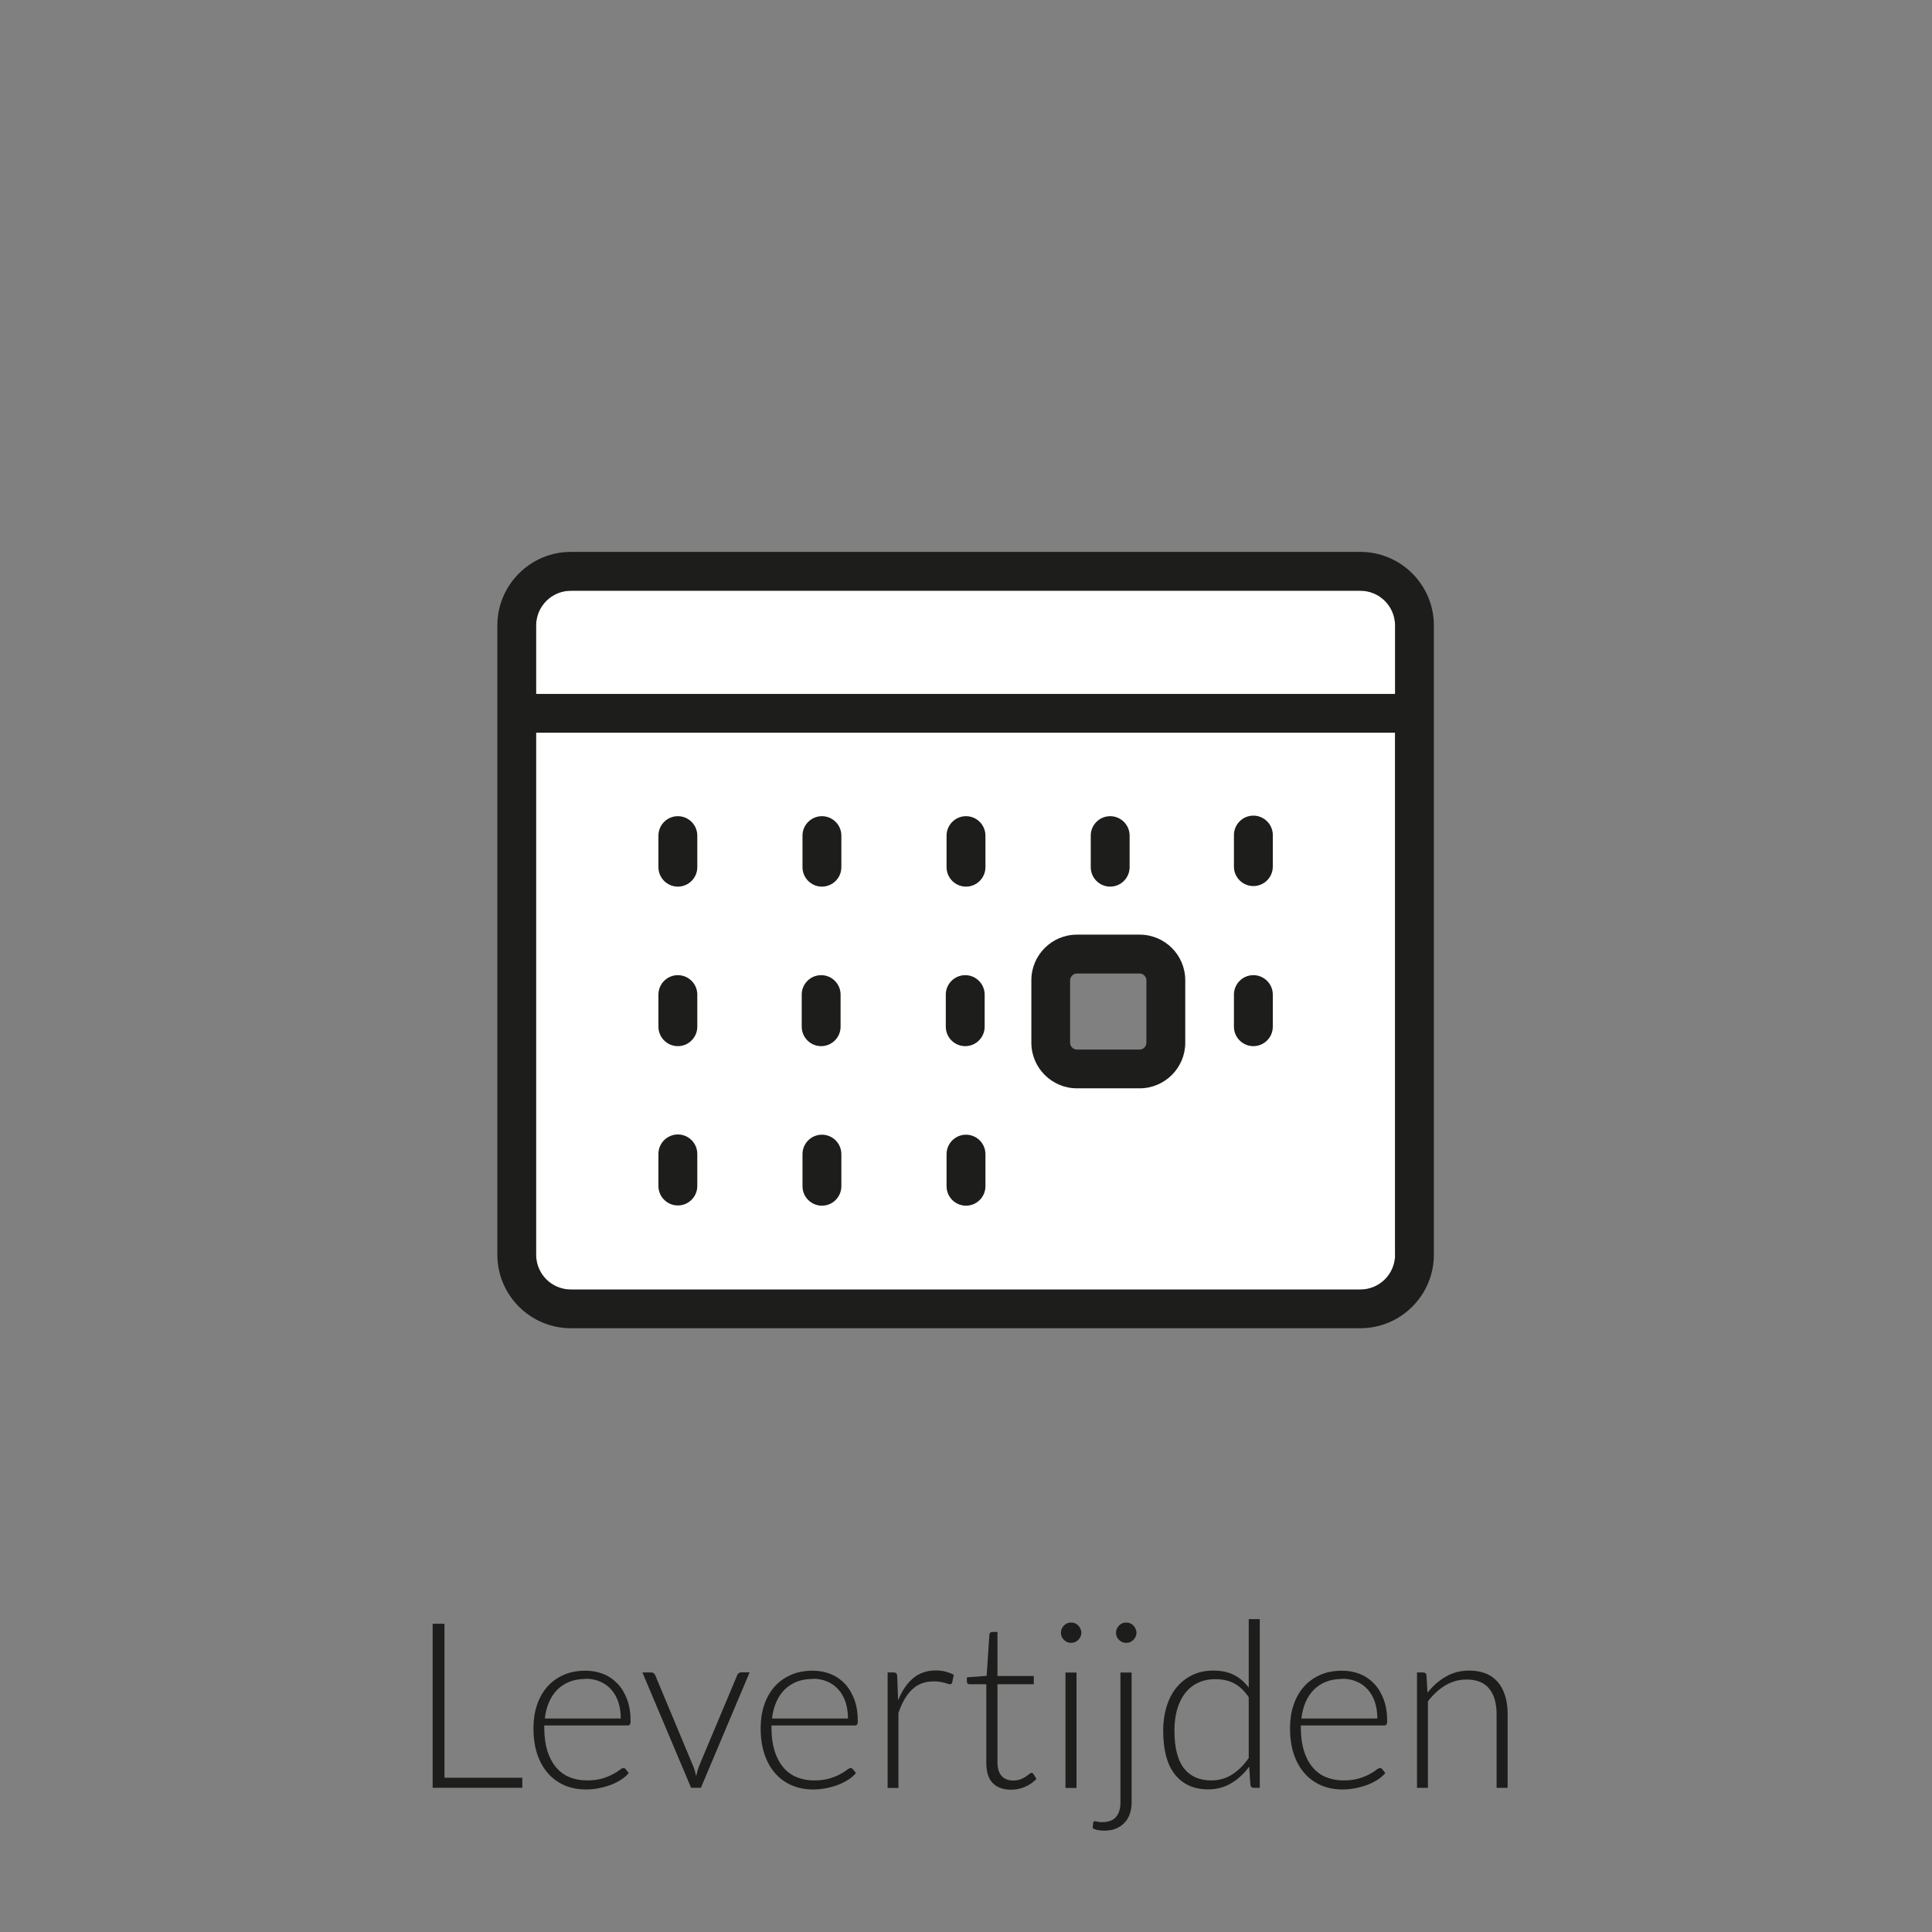 <?xml version="1.0" encoding="UTF-8"?><svg xmlns="http://www.w3.org/2000/svg" viewBox="0 0 175 175"><rect x="0" y="0" width="175" height="175" fill="#808080" stroke="none"/><defs><style>.cls-1{fill:#1d1d1b;}.cls-1,.cls-2{stroke-width:0px;}.cls-2{fill:#fff;}</style></defs><g id="vulling_wit"><path class="cls-2" d="m48.56,113.65c0,1.74,1.41,3.15,3.15,3.15h71.51c1.74,0,3.15-1.41,3.15-3.15v-47.29H48.56v47.29Zm46.9-26.89h9.72v9.72h-9.72v-9.72Z"/><path class="cls-2" d="m123.22,53.5H51.71c-1.74,0-3.15,1.41-3.15,3.15v6.2h77.8v-6.2c0-1.74-1.41-3.15-3.15-3.15Z"/></g><g id="icoon_zwart"><path class="cls-1" d="m100.56,80.31c.97,0,1.76-.79,1.76-1.76v-2.86c0-.97-.79-1.76-1.76-1.76s-1.76.79-1.76,1.76v2.86c0,.97.79,1.76,1.76,1.76Z"/><path class="cls-1" d="m113.53,94.76c.97,0,1.76-.79,1.76-1.76v-2.91c0-.97-.79-1.76-1.76-1.76s-1.76.79-1.76,1.76v2.91c0,.97.79,1.76,1.76,1.76Z"/><path class="cls-1" d="m74.45,102.78c-.97,0-1.76.79-1.76,1.76v2.91c0,.97.79,1.76,1.76,1.76s1.76-.79,1.76-1.76v-2.91c0-.97-.79-1.76-1.76-1.76Z"/><path class="cls-1" d="m97.55,98.58h5.68c2.27,0,4.13-1.85,4.13-4.13v-5.66c0-2.28-1.85-4.13-4.13-4.13h-5.68c-2.28,0-4.13,1.85-4.13,4.13v5.66c0,2.27,1.85,4.13,4.13,4.13Zm-.62-9.78c0-.33.28-.62.62-.62h5.68c.33,0,.61.28.61.62v5.66c0,.33-.28.61-.61.61h-5.68c-.33,0-.62-.28-.62-.61v-5.66Z"/><path class="cls-1" d="m113.53,80.26c.97,0,1.76-.79,1.76-1.76v-2.86c0-.97-.79-1.76-1.76-1.76s-1.76.79-1.76,1.76v2.86c0,.97.79,1.76,1.76,1.76Z"/><path class="cls-1" d="m87.5,102.78c-.97,0-1.76.79-1.76,1.76v2.91c0,.97.79,1.76,1.76,1.76s1.76-.79,1.76-1.76v-2.91c0-.97-.79-1.76-1.76-1.76Z"/><path class="cls-1" d="m61.4,109.19c.97,0,1.76-.79,1.76-1.76v-2.91c0-.97-.79-1.76-1.76-1.76s-1.76.79-1.76,1.76v2.91c0,.97.79,1.76,1.76,1.76Z"/><path class="cls-1" d="m61.4,94.76c.97,0,1.76-.79,1.76-1.76v-2.91c0-.97-.79-1.76-1.76-1.76s-1.76.79-1.76,1.76v2.91c0,.97.79,1.76,1.76,1.76Z"/><path class="cls-1" d="m61.4,80.31c.97,0,1.76-.79,1.76-1.76v-2.86c0-.97-.79-1.76-1.76-1.76s-1.76.79-1.76,1.76v2.86c0,.97.79,1.76,1.76,1.76Z"/><path class="cls-1" d="m123.22,49.99H51.71c-3.67,0-6.66,2.99-6.66,6.66v57c0,3.67,2.99,6.66,6.66,6.66h71.51c3.67,0,6.66-2.99,6.66-6.66v-57c0-3.67-2.99-6.66-6.66-6.66Zm3.15,63.67c0,1.74-1.41,3.15-3.15,3.15H51.71c-1.74,0-3.15-1.41-3.15-3.15v-47.29h77.8v47.29Zm0-50.8H48.56v-6.2c0-1.74,1.41-3.15,3.15-3.15h71.51c1.74,0,3.15,1.41,3.15,3.15v6.2Z"/><path class="cls-1" d="m87.43,94.76c.97,0,1.76-.79,1.76-1.76v-2.91c0-.97-.79-1.76-1.76-1.76s-1.76.79-1.76,1.76v2.91c0,.97.79,1.76,1.76,1.76Z"/><path class="cls-1" d="m87.5,80.31c.97,0,1.76-.79,1.76-1.76v-2.86c0-.97-.79-1.76-1.76-1.76s-1.76.79-1.76,1.76v2.86c0,.97.79,1.76,1.76,1.76Z"/><path class="cls-1" d="m74.45,80.31c.97,0,1.76-.79,1.76-1.76v-2.86c0-.97-.79-1.76-1.76-1.76s-1.76.79-1.76,1.76v2.86c0,.97.79,1.76,1.76,1.76Z"/><path class="cls-1" d="m74.38,94.76c.97,0,1.76-.79,1.76-1.76v-2.91c0-.97-.79-1.76-1.76-1.76s-1.76.79-1.76,1.76v2.91c0,.97.79,1.76,1.76,1.76Z"/></g><g id="tekst_navigatie_outline"><path class="cls-1" d="m40.27,161.03h7.04v.91h-8.12v-14.86h1.07v13.94Z"/><path class="cls-1" d="m53.02,151.33c.59,0,1.13.1,1.63.3.5.2.93.5,1.3.89s.65.87.86,1.43c.21.57.31,1.22.31,1.95,0,.15-.02.26-.07.31-.05.06-.12.08-.21.08h-7.54v.2c0,.78.09,1.47.27,2.07.18.59.44,1.09.78,1.5s.74.71,1.22.91,1.01.3,1.6.3c.53,0,.98-.06,1.37-.17s.71-.25.97-.39c.26-.14.47-.27.62-.39.15-.12.27-.17.34-.17.09,0,.16.04.21.11l.27.34c-.17.21-.39.41-.67.59s-.58.34-.92.47c-.34.13-.7.23-1.09.31-.39.08-.78.12-1.17.12-.71,0-1.37-.12-1.95-.37s-1.09-.61-1.51-1.09c-.42-.48-.75-1.06-.98-1.75-.23-.69-.34-1.48-.34-2.37,0-.75.11-1.44.32-2.07s.52-1.18.92-1.64c.4-.46.9-.82,1.48-1.08.58-.26,1.25-.39,1.99-.39Zm.02.75c-.54,0-1.02.08-1.45.25-.43.17-.79.41-1.11.72-.31.32-.56.69-.75,1.13-.19.44-.32.93-.38,1.48h6.88c0-.56-.08-1.06-.23-1.51-.15-.44-.37-.82-.65-1.13-.28-.31-.61-.54-1.01-.71-.39-.17-.83-.25-1.3-.25Z"/><path class="cls-1" d="m63.48,161.94h-.88l-4.41-10.45h.79c.1,0,.18.03.24.08.06.05.1.11.13.17l3.44,8.24c.07.16.12.32.16.46.04.15.07.29.11.44.04-.15.07-.3.11-.45.04-.15.09-.3.15-.46l3.46-8.24c.04-.08.08-.14.14-.18.06-.05.13-.07.22-.07h.76l-4.41,10.45Z"/><path class="cls-1" d="m73.6,151.33c.59,0,1.13.1,1.63.3.5.2.93.5,1.3.89s.65.87.86,1.43c.21.57.31,1.22.31,1.95,0,.15-.02.26-.07.31-.05.06-.12.08-.21.08h-7.54v.2c0,.78.09,1.47.27,2.07.18.59.44,1.09.78,1.5s.74.71,1.22.91,1.01.3,1.6.3c.53,0,.98-.06,1.37-.17s.71-.25.97-.39c.26-.14.47-.27.62-.39.15-.12.27-.17.34-.17.09,0,.16.04.21.11l.27.34c-.17.21-.39.41-.67.59s-.58.34-.92.47c-.34.13-.7.23-1.09.31-.39.08-.78.12-1.17.12-.71,0-1.37-.12-1.95-.37s-1.09-.61-1.51-1.09c-.42-.48-.75-1.06-.98-1.75-.23-.69-.34-1.48-.34-2.37,0-.75.11-1.44.32-2.07s.52-1.18.92-1.64c.4-.46.9-.82,1.48-1.08.58-.26,1.25-.39,1.99-.39Zm.02.75c-.54,0-1.02.08-1.45.25-.43.17-.79.41-1.11.72-.31.32-.56.69-.75,1.13-.19.44-.32.93-.38,1.48h6.88c0-.56-.08-1.06-.23-1.51-.15-.44-.37-.82-.65-1.13-.28-.31-.61-.54-1.01-.71-.39-.17-.83-.25-1.3-.25Z"/><path class="cls-1" d="m80.4,161.94v-10.45h.52c.12,0,.21.02.26.07s.08.13.09.25l.08,2.21c.34-.85.78-1.51,1.34-1.99.56-.48,1.25-.72,2.07-.72.31,0,.61.03.87.1s.52.16.76.29l-.14.69c-.02.11-.09.17-.21.17-.04,0-.1-.01-.18-.04-.08-.03-.17-.06-.29-.09s-.26-.07-.43-.09c-.17-.03-.36-.04-.58-.04-.79,0-1.44.25-1.95.74-.51.49-.92,1.2-1.23,2.12v6.79h-1Z"/><path class="cls-1" d="m91.58,162.11c-.71,0-1.26-.2-1.65-.59-.39-.39-.59-1-.59-1.82v-7.14h-1.5c-.08,0-.14-.02-.19-.06s-.07-.1-.07-.18v-.39l1.79-.13.25-3.74c0-.06.03-.12.08-.17s.11-.07.18-.07h.47v3.99h3.29v.75h-3.29v7.09c0,.29.04.53.11.74.07.21.17.38.3.51.13.13.28.23.46.29.17.06.36.09.57.09.25,0,.47-.04.65-.11.18-.07.34-.15.47-.24.13-.09.24-.17.33-.24s.15-.11.2-.11c.06,0,.11.04.17.11l.27.44c-.27.29-.6.53-1.01.71s-.83.27-1.28.27Z"/><path class="cls-1" d="m97.95,147.9c0,.13-.03.24-.08.35-.05.11-.12.21-.2.29s-.18.15-.29.2c-.11.05-.23.07-.36.07s-.25-.02-.36-.07c-.11-.05-.21-.12-.29-.2s-.15-.18-.2-.29-.07-.23-.07-.35.02-.25.07-.36.12-.22.2-.3.18-.15.29-.2c.11-.05.23-.07.36-.07s.25.02.36.07c.11.05.21.12.29.2s.15.18.2.3c.05.12.08.24.08.36Zm-.44,3.6v10.45h-1v-10.45h1Z"/><path class="cls-1" d="m102.5,151.5v11.78c0,.36-.05.7-.16,1.01-.1.31-.26.58-.47.8-.21.23-.47.41-.78.54-.31.13-.68.19-1.1.19-.2,0-.38-.02-.55-.05s-.32-.09-.47-.17l.05-.5c0-.08.06-.13.15-.13.06,0,.13.01.24.04.1.03.24.04.41.04.57,0,.99-.15,1.26-.46.27-.31.41-.75.41-1.31v-11.78h1Zm.44-3.6c0,.13-.03.24-.08.35-.05.11-.12.21-.2.29s-.18.15-.29.2c-.11.05-.23.07-.36.07s-.25-.02-.36-.07c-.11-.05-.21-.12-.29-.2s-.15-.18-.2-.29-.07-.23-.07-.35.02-.25.07-.36.12-.22.2-.3.18-.15.29-.2c.11-.05.23-.07.36-.07s.25.02.36.07c.11.05.21.12.29.2s.15.18.2.3c.05.12.08.24.08.36Z"/><path class="cls-1" d="m113.56,161.94c-.17,0-.27-.09-.3-.27l-.11-1.65c-.46.63-1,1.13-1.62,1.5-.62.37-1.32.56-2.09.56-1.28,0-2.28-.44-3-1.33-.72-.89-1.08-2.22-1.08-4,0-.76.1-1.48.3-2.14.2-.66.49-1.24.88-1.72.39-.49.87-.87,1.43-1.15s1.21-.42,1.95-.42,1.32.13,1.84.39.97.65,1.35,1.15v-6.2h1v15.28h-.55Zm-3.83-.67c.69,0,1.32-.18,1.88-.54.56-.36,1.06-.85,1.5-1.49v-5.51c-.41-.59-.85-1.01-1.34-1.26s-1.04-.37-1.66-.37-1.16.11-1.62.34c-.46.22-.85.54-1.16.95-.31.41-.55.9-.71,1.47-.16.57-.24,1.2-.24,1.88,0,1.55.29,2.7.86,3.43s1.4,1.1,2.47,1.1Z"/><path class="cls-1" d="m121.55,151.33c.59,0,1.13.1,1.63.3.5.2.93.5,1.3.89s.65.87.86,1.43c.21.57.31,1.22.31,1.95,0,.15-.02.26-.07.31-.05.06-.12.08-.21.08h-7.54v.2c0,.78.09,1.47.27,2.07.18.59.44,1.09.78,1.5s.74.71,1.22.91,1.01.3,1.6.3c.53,0,.98-.06,1.37-.17s.71-.25.97-.39c.26-.14.47-.27.62-.39.15-.12.27-.17.34-.17.09,0,.16.04.21.11l.27.34c-.17.21-.39.41-.67.59s-.58.34-.92.47c-.34.13-.7.23-1.09.31-.39.08-.78.12-1.17.12-.71,0-1.37-.12-1.95-.37s-1.09-.61-1.51-1.09c-.42-.48-.75-1.06-.98-1.75-.23-.69-.34-1.48-.34-2.37,0-.75.11-1.44.32-2.07s.52-1.18.92-1.64c.4-.46.9-.82,1.48-1.08.58-.26,1.25-.39,1.99-.39Zm.02.75c-.54,0-1.02.08-1.45.25-.43.17-.79.41-1.11.72-.31.32-.56.69-.75,1.13-.19.44-.32.93-.38,1.48h6.88c0-.56-.08-1.06-.23-1.51-.15-.44-.37-.82-.65-1.13-.28-.31-.61-.54-1.01-.71-.39-.17-.83-.25-1.3-.25Z"/><path class="cls-1" d="m128.35,161.94v-10.45h.55c.18,0,.29.09.31.26l.09,1.57c.48-.6,1.03-1.09,1.66-1.45.63-.37,1.34-.55,2.12-.55.57,0,1.08.09,1.52.27.44.18.8.45,1.09.79s.5.76.65,1.24c.15.48.22,1.03.22,1.64v6.68h-1v-6.68c0-.98-.22-1.75-.67-2.3-.45-.56-1.13-.83-2.06-.83-.69,0-1.32.18-1.91.53s-1.11.84-1.58,1.45v7.83h-1Z"/></g></svg>